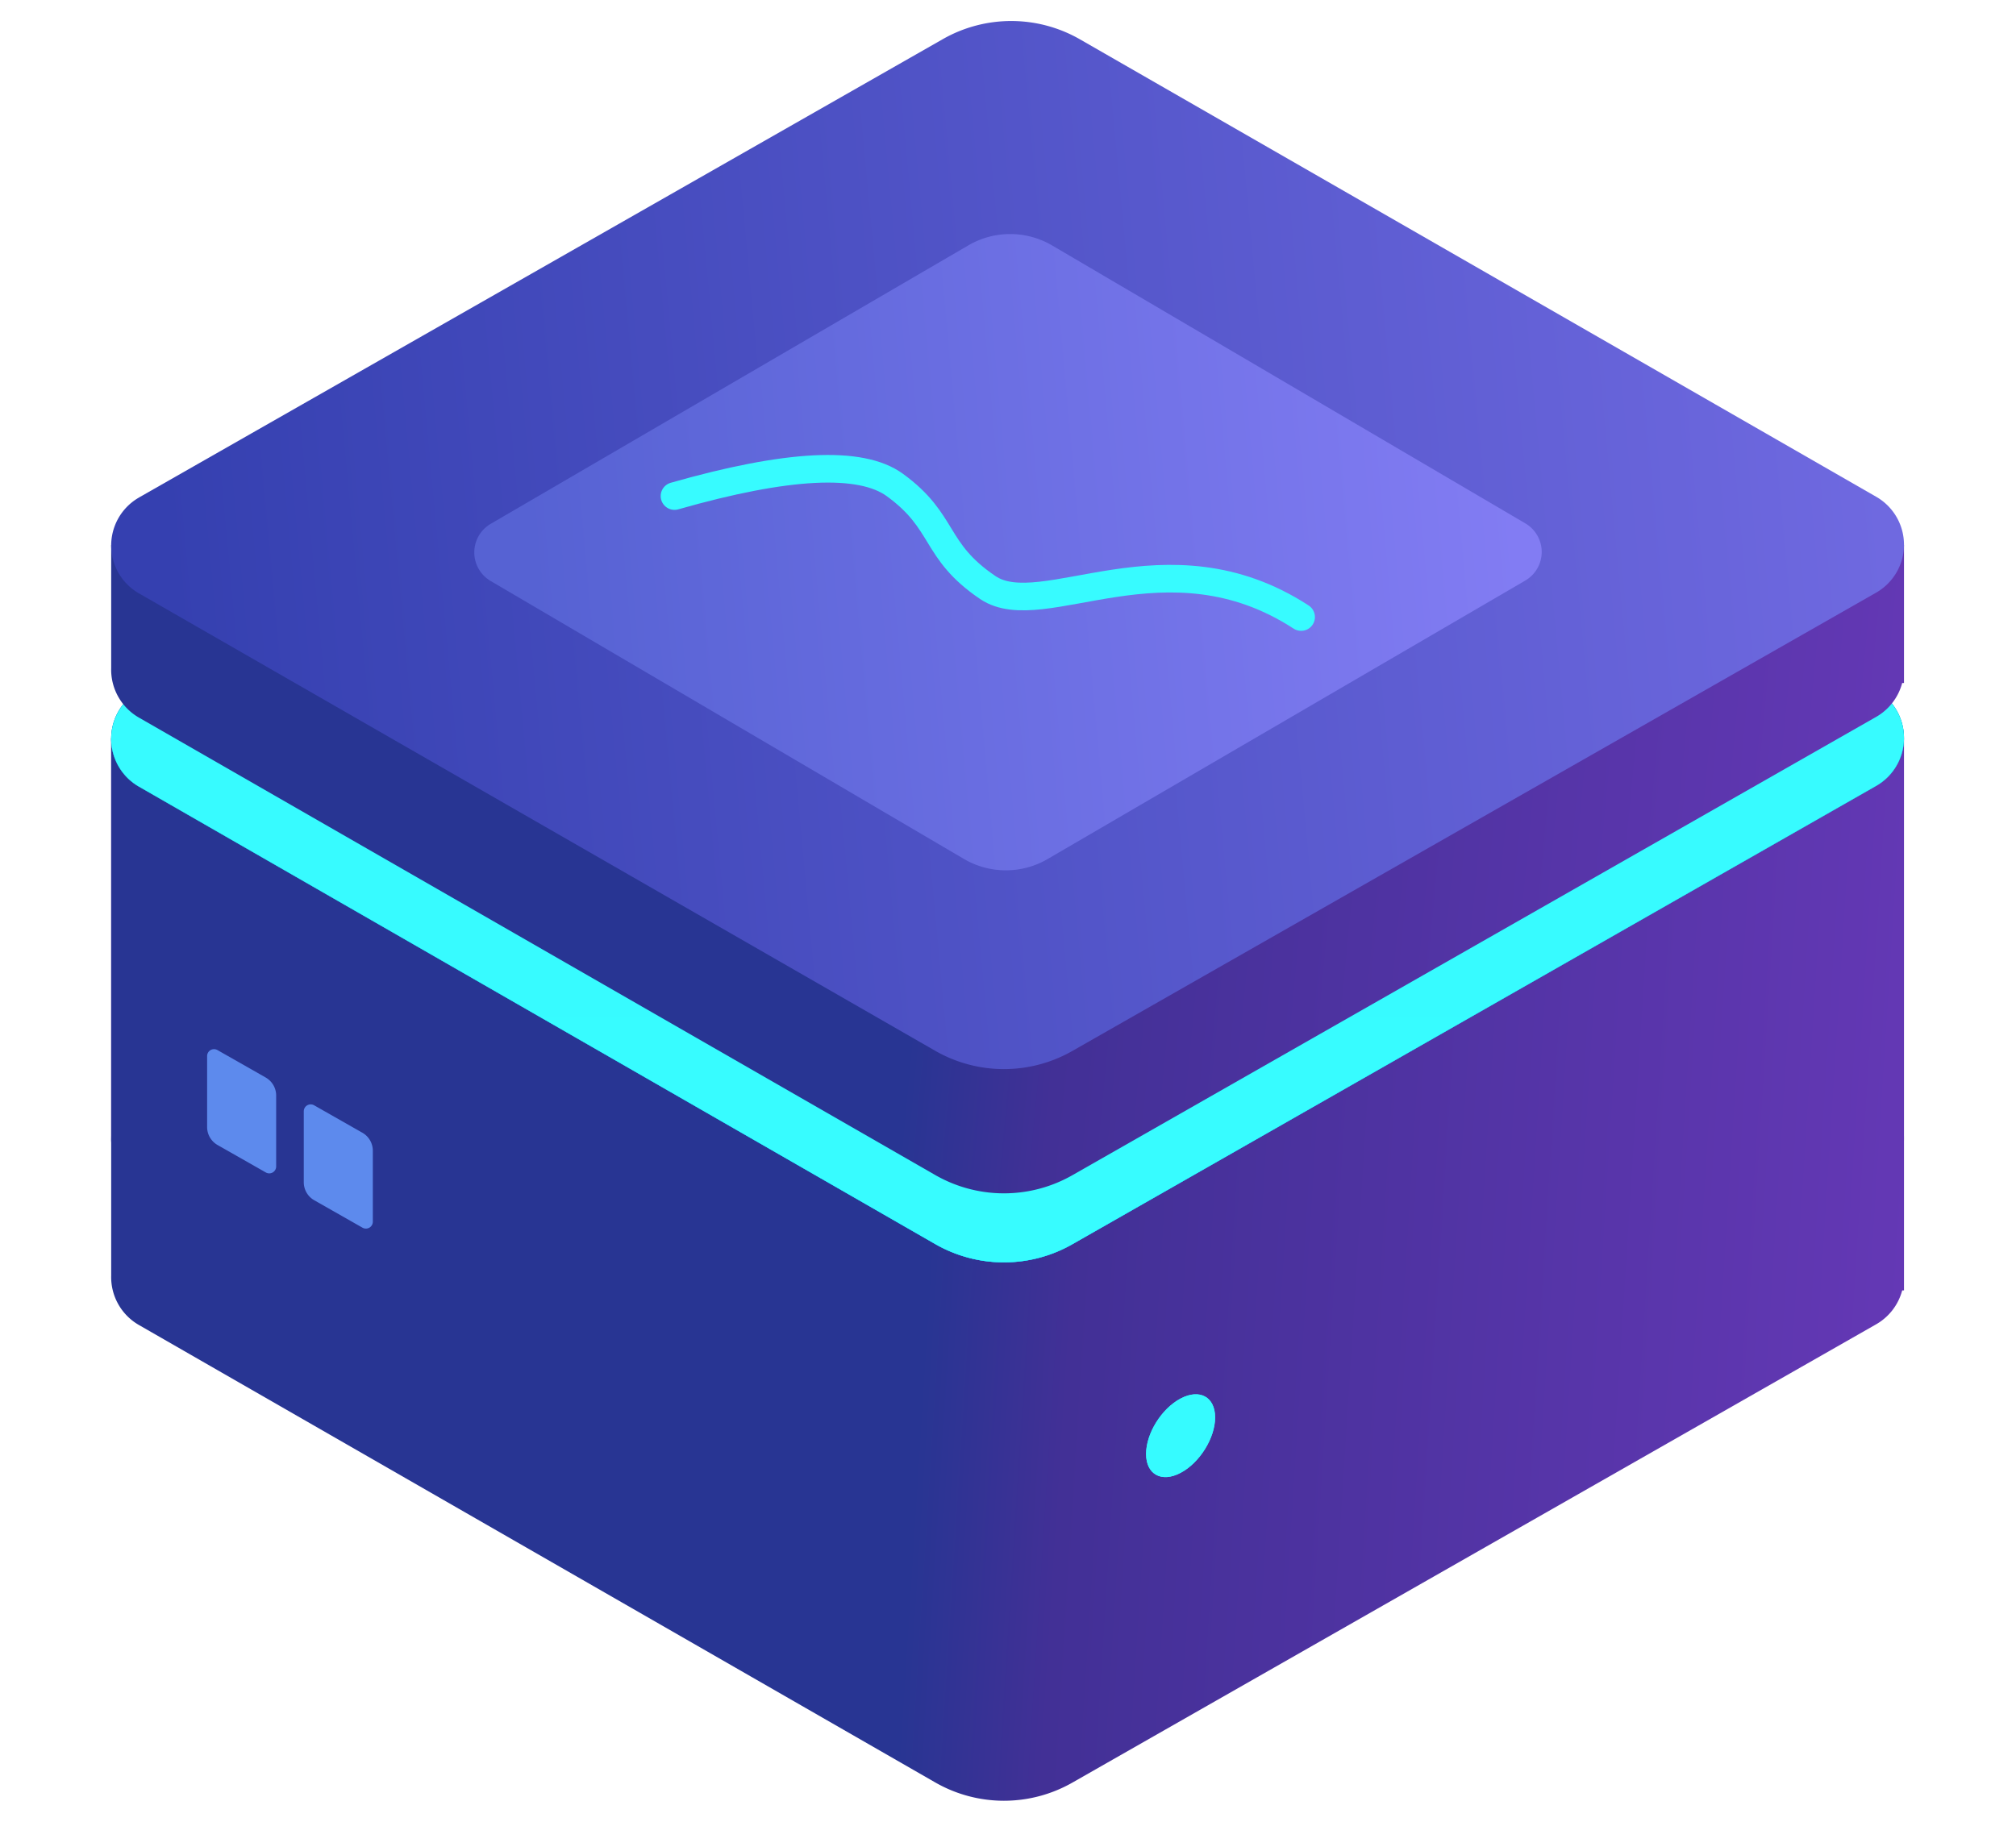 <svg width="73" height="66" xmlns="http://www.w3.org/2000/svg" xmlns:xlink="http://www.w3.org/1999/xlink"><defs><linearGradient x1="100%" y1="40.236%" x2="0%" y2="36.156%" id="a"><stop stop-color="#6438B5" offset="0%"/><stop stop-color="#423096" offset="45.628%"/><stop stop-color="#283593" offset="53.645%"/><stop stop-color="#283593" offset="100%"/></linearGradient><linearGradient x1="49.21%" y1="10.495%" x2="49.21%" y2="98.432%" id="b"><stop stop-color="#37FAFF" offset="0%"/><stop stop-color="#37FCFF" offset="100%"/></linearGradient><linearGradient x1="50%" y1="0%" x2="50%" y2="100%" id="d"><stop stop-color="#160E4F" offset="0%"/><stop stop-color="#00BAFF" offset="100%"/></linearGradient><path d="M1.035 18.018l29.104-16.6a5 5 0 0 1 4.969.008L63.94 17.994a2 2 0 0 1-.006 3.472l-29.105 16.6a5 5 0 0 1-4.968-.009L1.029 21.49a2 2 0 0 1 .006-3.471z" id="c"/><filter x="-9.2%" y="-15.8%" width="118.5%" height="131.6%" filterUnits="objectBoundingBox" id="e"><feGaussianBlur stdDeviation="2" in="SourceGraphic"/></filter><filter x="-120%" y="-100%" width="340%" height="300%" filterUnits="objectBoundingBox" id="f"><feGaussianBlur stdDeviation="1" in="SourceGraphic"/></filter><linearGradient x1="69.287%" y1="6.772%" x2="25.446%" y2="98.114%" id="h"><stop stop-color="#19278B" offset="0%"/><stop stop-color="#8E63DD" offset="100%"/></linearGradient><path d="M1.49 5.01L8.539.99a7.026 7.026 0 0 1 6.976.01 2.298 2.298 0 0 1-.005 3.99L8.462 9.01A7.026 7.026 0 0 1 1.486 9a2.298 2.298 0 0 1 .005-3.99z" id="g"/><filter x="-34.1%" y="-57.6%" width="168.2%" height="215.2%" filterUnits="objectBoundingBox" id="j"><feGaussianBlur stdDeviation="1.5" in="SourceGraphic"/></filter><linearGradient x1="98.259%" y1="47.398%" x2="3.869%" y2="52.483%" id="k"><stop stop-color="#6F69E0" offset="0%"/><stop stop-color="#3540B0" offset="100%"/></linearGradient><linearGradient x1="98.259%" y1="47.398%" x2="3.869%" y2="52.483%" id="l"><stop stop-color="#827CF3" offset="0%"/><stop stop-color="#5662D3" offset="99.057%"/></linearGradient></defs><g fill="none" fill-rule="evenodd"><path d="M5.035 39.518l29.104-16.6a5 5 0 0 1 4.969.008L67.94 39.494a2 2 0 0 1-.006 3.472l-29.105 16.6a5 5 0 0 1-4.968-.009L5.029 42.99a2 2 0 0 1 .006-3.471z" fill="#95A4BA"/><path d="M36.5 60.22a4.997 4.997 0 0 1-2.638-.663L5.029 42.99a2 2 0 0 1-1.003-1.788V26.738H27.44l6.698-3.82a4.996 4.996 0 0 1 2.361-.655V60.22z" fill="#6438B5"/><path d="M24.992 19.738l5.147-3.82a5 5 0 0 1 4.969.008l5.096 3.812h24.74v20h-.065a2.003 2.003 0 0 1-.944 1.228l-29.105 16.6a5 5 0 0 1-4.968-.009L1.029 40.99a2 2 0 0 1-1.003-1.788V19.738h24.966z" fill="url(#a)" transform="translate(4 7)"/><g transform="translate(4 7)"><use fill="url(#b)" xlink:href="#c"/><path stroke="url(#d)" d="M1.282 18.452a1.5 1.5 0 0 0-.004 2.604l28.833 16.568a4.5 4.5 0 0 0 4.472.007l29.104-16.6a1.5 1.5 0 0 0 .005-2.603L34.859 1.86a4.5 4.5 0 0 0-4.472-.008l-29.105 16.6z"/></g><path d="M1.035 18.018l29.104-16.6a5 5 0 0 1 4.969.008L63.94 17.994a2 2 0 0 1-.006 3.472l-29.105 16.6a5 5 0 0 1-4.968-.009L1.029 21.49a2 2 0 0 1 .006-3.471z" fill="url(#b)" filter="url(#e)" transform="translate(4 7)"/><path d="M9.62 39.026l-1.746-.993a.25.25 0 0 0-.374.217v2.57c0 .27.145.52.38.653l1.746.993A.25.25 0 0 0 10 42.25v-2.571a.75.75 0 0 0-.38-.652zm3.5 2l-1.746-.993a.25.25 0 0 0-.374.217v2.57c0 .27.145.52.38.653l1.746.993a.25.25 0 0 0 .374-.217v-2.571a.75.75 0 0 0-.38-.652z" fill="#5D8AED"/><path d="M42.75 53.346c.69-.364 1.25-1.263 1.25-2.007 0-.743-.56-1.05-1.25-.685-.69.364-1.25 1.263-1.25 2.007 0 .743.56 1.05 1.25.685z" fill="#36FBFF"/><path d="M38.75 46.346c.69-.364 1.25-1.263 1.25-2.007 0-.743-.56-1.05-1.25-.685-.69.364-1.25 1.263-1.25 2.007 0 .743.56 1.05 1.25.685z" fill="#36FBFF" filter="url(#f)" transform="translate(4 7)"/><g transform="translate(28 21.5)"><mask id="i" fill="#fff"><use xlink:href="#g"/></mask><use fill="url(#h)" xlink:href="#g"/><path d="M3.326 5.758L9.03 2.576a5.784 5.784 0 0 1 5.647.007 1.81 1.81 0 0 1-.004 3.159L8.97 8.924a5.784 5.784 0 0 1-5.647-.007 1.81 1.81 0 0 1 .004-3.159z" fill="#36FCFF" mask="url(#i)"/><path d="M3.326 5.758L9.03 2.576a5.784 5.784 0 0 1 5.647.007 1.81 1.81 0 0 1-.004 3.159L8.97 8.924a5.784 5.784 0 0 1-5.647-.007 1.81 1.81 0 0 1 .004-3.159z" fill="#36FCFF" filter="url(#j)" mask="url(#i)"/></g><path d="M13.292 19.738l16.847-3.82a5 5 0 0 1 4.969.008l16.735 3.812h13.101v5h-.065a2.003 2.003 0 0 1-.944 1.228l-29.105 16.6a5 5 0 0 1-4.968-.009L1.029 25.99a2 2 0 0 1-1.003-1.788v-4.463h13.266z" fill="url(#a)" transform="translate(4)"/><path d="M1.035 18.018l29.104-16.6a5 5 0 0 1 4.969.008L63.94 17.994a2 2 0 0 1-.006 3.472l-29.105 16.6a5 5 0 0 1-4.968-.009L1.029 21.49a2 2 0 0 1 .006-3.471z" fill="url(#k)" transform="translate(4)"/><path d="M13.77 18.972L31.068 8.885a3 3 0 0 1 3.03.005l17.136 10.067a1.2 1.2 0 0 1-.004 2.071L33.933 31.115a3 3 0 0 1-3.03-.005L13.766 21.043a1.2 1.2 0 0 1 .004-2.071z" fill="url(#l)" transform="translate(4)"/><path d="M24.424 17.967c4.083-1.165 6.742-1.3 7.977-.403 1.851 1.345 1.386 2.376 3.368 3.717 1.982 1.34 6.466-2.106 11.345 1.068" stroke="#37FBFF" stroke-linecap="round" stroke-linejoin="round"/></g></svg>